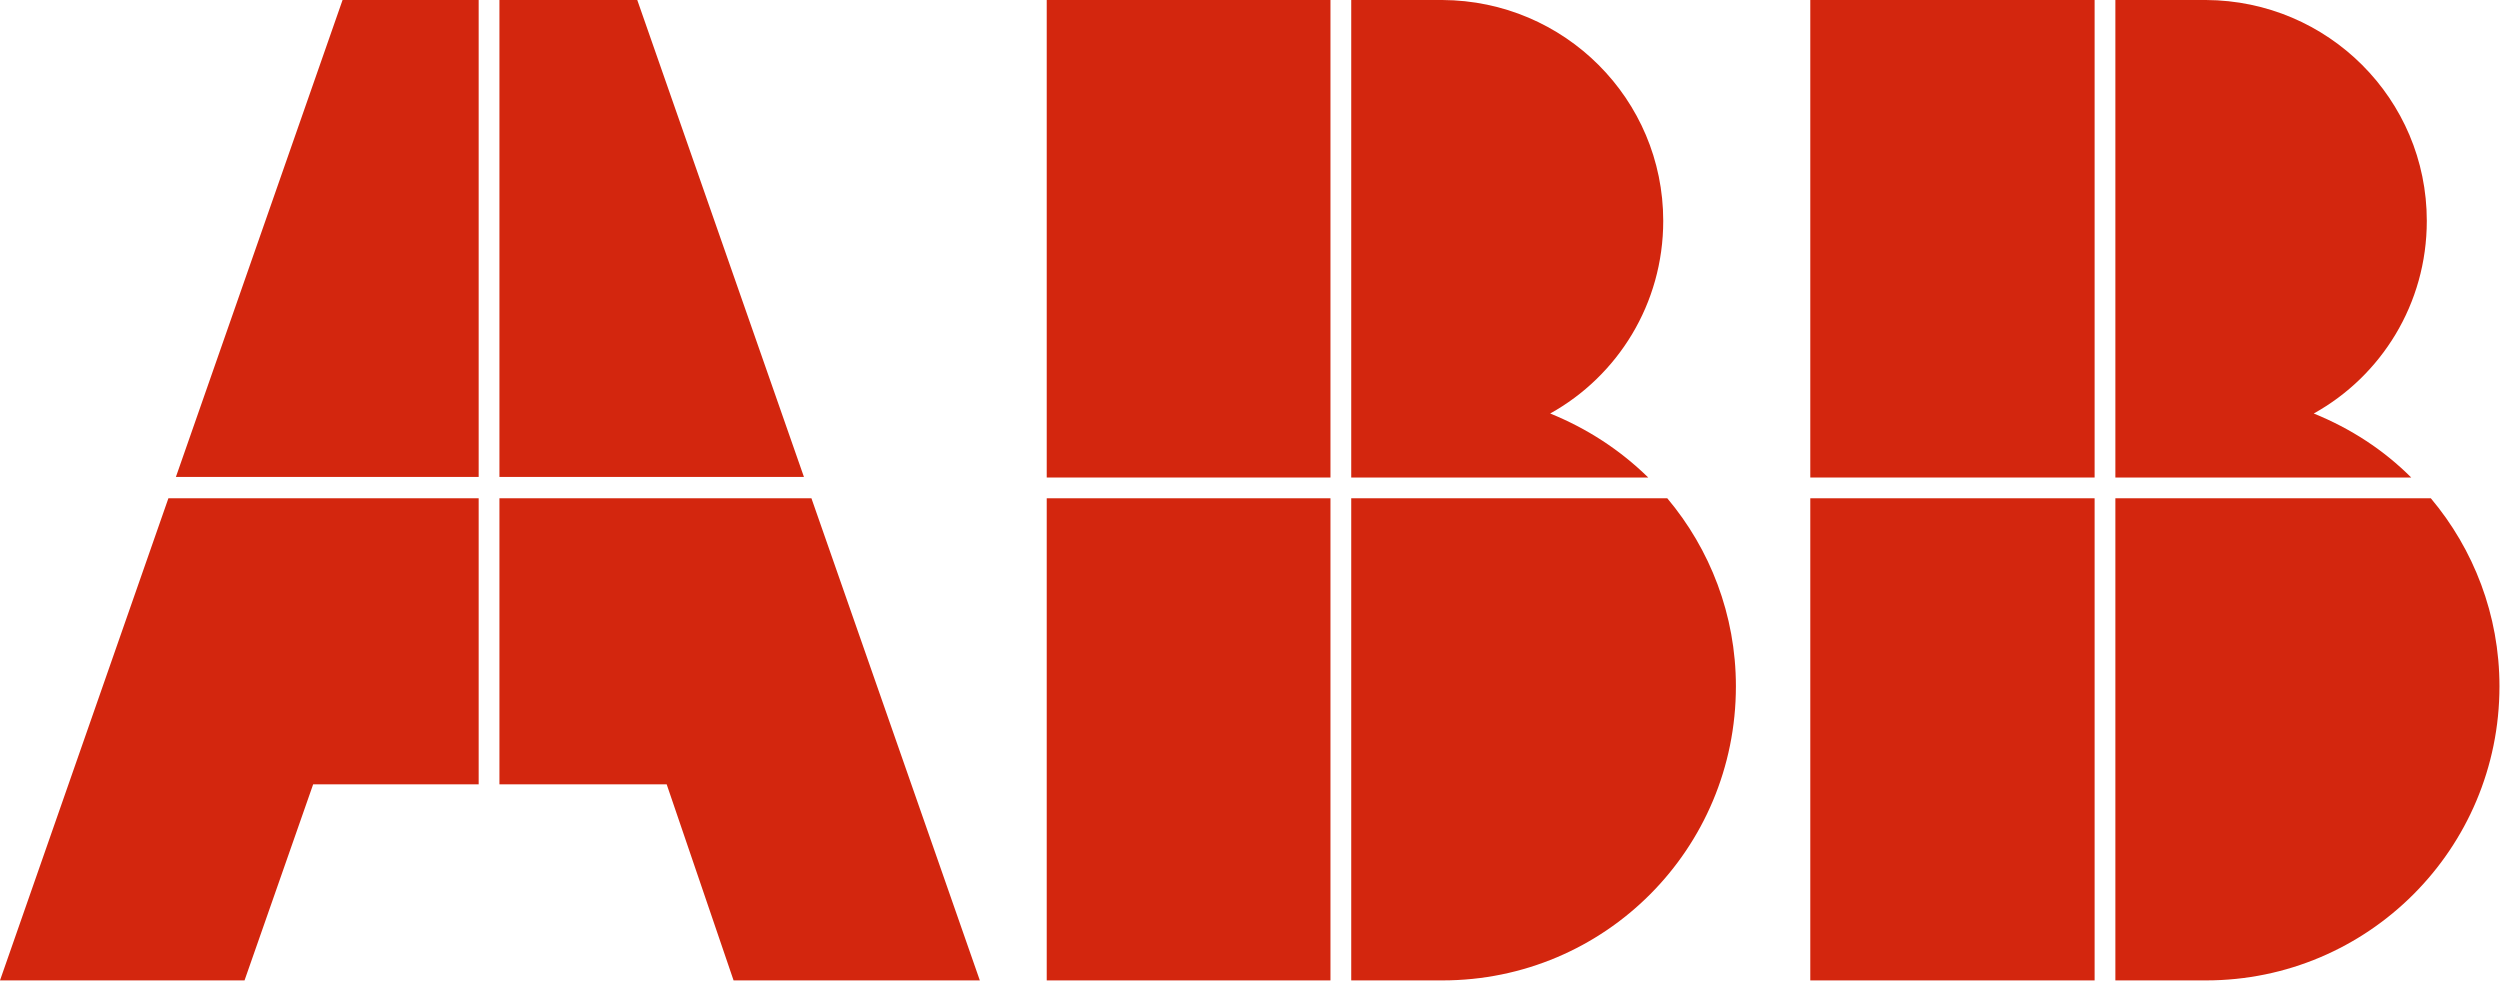<svg xmlns="http://www.w3.org/2000/svg" xmlns:xlink="http://www.w3.org/1999/xlink" xmlns:serif="http://www.serif.com/" width="100%" height="100%" viewBox="0 0 512 201" xml:space="preserve" style="fill-rule:evenodd;clip-rule:evenodd;stroke-linejoin:round;stroke-miterlimit:2;"><g id="CorelEMF" serif:id="CorelEMF"><path d="M98.031,97.677l0,-97.677l-27.874,0l-34.133,97.677l62.007,0Z" style="fill:#d3260e;fill-rule:nonzero;"></path><path d="M102.283,97.677l62.363,0l-34.134,-97.677l-28.229,0l0,97.677Z" style="fill:#d3260e;fill-rule:nonzero;"></path><path d="M166.181,102.047l-63.898,0l0,58.583l34.252,-0l13.701,40.157l50.433,0l-34.488,-98.74Z" style="fill:#d3260e;fill-rule:nonzero;"></path><path d="M98.031,102.047l-63.543,0l-34.488,98.74l50.079,0l14.055,-40.157l33.897,-0l0,-58.583Z" style="fill:#d3260e;fill-rule:nonzero;"></path><rect x="214.37" y="0" width="58.11" height="97.795" style="fill:#d3260e;fill-rule:nonzero;"></rect><path d="M276.732,0l0,97.795l60.827,0c-5.787,-5.669 -12.52,-10.039 -20.079,-13.11c13.819,-7.677 23.15,-22.441 23.15,-39.449c-0,-24.921 -20.197,-45.118 -45.236,-45.236l-18.662,0Z" style="fill:#d3260e;fill-rule:nonzero;"></path><path d="M341.457,102.047l-64.725,0l0,98.74l18.662,0c33.307,0 60.118,-26.929 60.118,-60.236c-0,-14.645 -5.315,-28.11 -14.055,-38.504Z" style="fill:#d3260e;fill-rule:nonzero;"></path><rect x="214.37" y="102.047" width="58.11" height="98.74" style="fill:#d3260e;fill-rule:nonzero;"></rect><rect x="370.748" y="0" width="58.228" height="97.795" style="fill:#d3260e;fill-rule:nonzero;"></rect><path d="M433.228,0l0,97.795l60.591,0c-5.669,-5.669 -12.402,-10.039 -19.961,-13.11c13.819,-7.677 23.15,-22.441 23.15,-39.449c-0,-24.921 -20.197,-45.118 -45.236,-45.236l-18.544,0Z" style="fill:#d3260e;fill-rule:nonzero;"></path><path d="M433.228,102.047l0,98.74l18.544,0c33.189,0 60.118,-26.929 60.118,-60.236c-0,-14.645 -5.315,-28.11 -14.055,-38.504l-64.607,0Z" style="fill:#d3260e;fill-rule:nonzero;"></path><rect x="370.748" y="102.047" width="58.228" height="98.74" style="fill:#d3260e;fill-rule:nonzero;"></rect></g></svg>